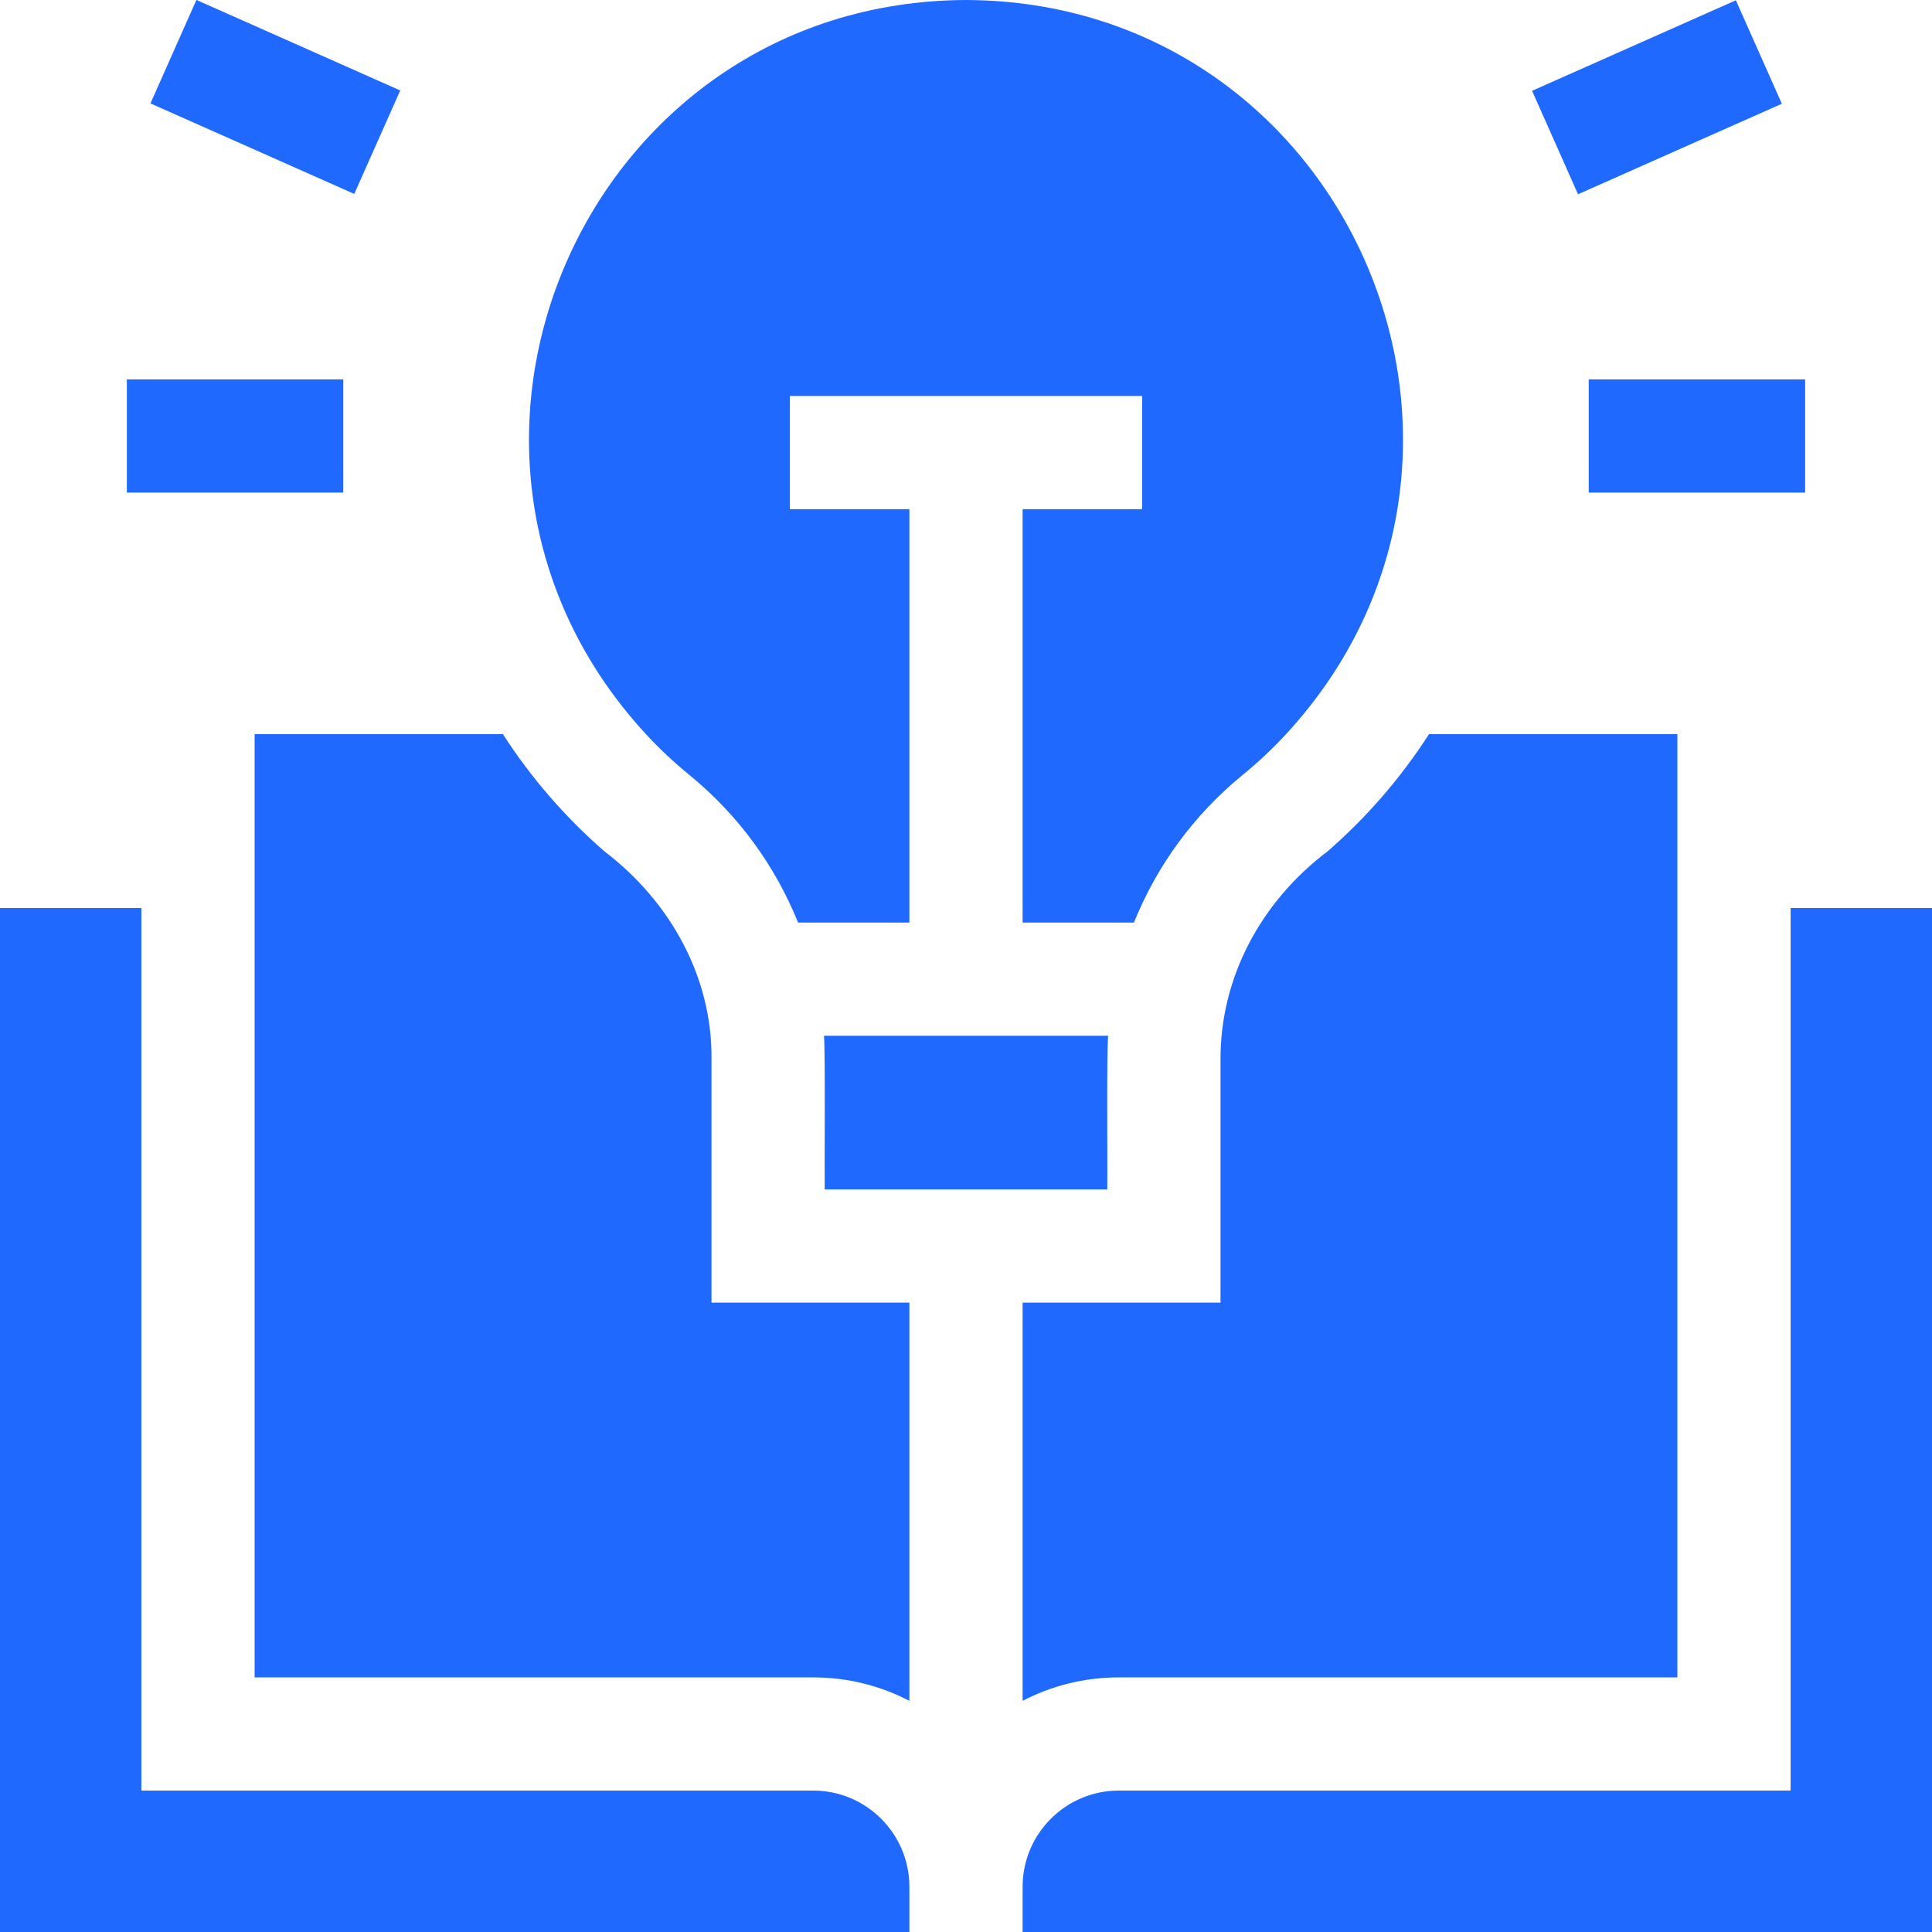 <svg width="56" height="56" viewBox="0 0 56 56" fill="none" xmlns="http://www.w3.org/2000/svg">
<g clip-path="url(#clip0_4463_5)">
<path d="M23.573 51.901H4.098V26.32H0V56H26.359V54.688C26.359 53.152 25.109 51.901 23.573 51.901Z" fill="#1F69FF"/>
<path d="M51.902 26.32V51.901H32.428C30.891 51.901 29.641 53.152 29.641 54.688V56H56V26.32H51.902Z" fill="#1F69FF"/>
<path d="M20.623 30.677C20.642 28.325 19.431 26.131 17.522 24.679C16.37 23.676 15.383 22.53 14.576 21.278H7.38V48.62H23.573C24.576 48.62 25.525 48.865 26.359 49.3V37.758H20.623V30.677Z" fill="#1F69FF"/>
<path d="M38.478 24.679C36.564 26.123 35.359 28.322 35.377 30.747V37.758H29.641V49.3C30.475 48.865 31.423 48.62 32.428 48.62H48.62C48.62 46.541 48.62 22.481 48.62 21.278H41.421C40.615 22.531 39.629 23.677 38.478 24.679Z" fill="#1F69FF"/>
<path d="M23.904 34.477H32.096C32.105 33.937 32.072 30.479 32.121 30.022C29.7 30.022 26.305 30.022 23.883 30.022C23.924 30.384 23.897 34.023 23.904 34.477Z" fill="#1F69FF"/>
<path d="M4.361 2.997L5.693 -0.002L11.601 2.622L10.268 5.621L4.361 2.997Z" fill="#1F69FF"/>
<path d="M3.677 10.997H9.95V14.278H3.677V10.997Z" fill="#1F69FF"/>
<path d="M44.408 2.632L50.315 0.008L51.648 3.007L45.74 5.631L44.408 2.632Z" fill="#1F69FF"/>
<path d="M46.05 10.997H52.323V14.278H46.05V10.997Z" fill="#1F69FF"/>
<path d="M28 0C16.956 0.041 11.239 13.155 18.72 21.277C19.11 21.699 19.533 22.097 19.986 22.466C21.387 23.613 22.461 25.076 23.132 26.741H26.359C26.359 23.055 26.359 18.456 26.359 14.759H22.895V11.477H33.105V14.759H29.641V26.741H32.868C33.539 25.076 34.613 23.613 36.014 22.466C36.467 22.097 36.89 21.699 37.28 21.277C44.761 13.155 39.044 0.041 28 0Z" fill="#1F69FF"/>
</g>
<defs>
<clipPath id="clip0_4463_5">
<rect width="56" height="56" fill="white"/>
</clipPath>
</defs>
</svg>
